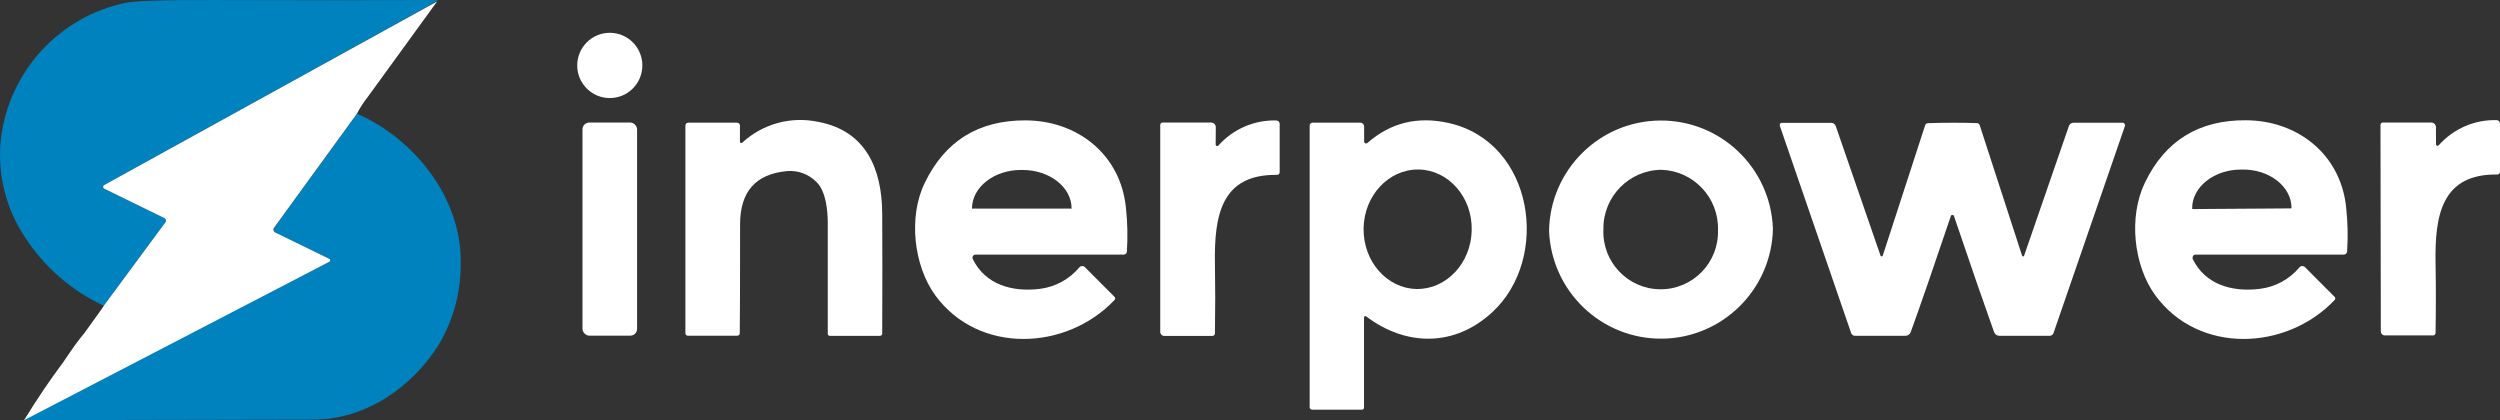 <svg xmlns="http://www.w3.org/2000/svg" xmlns:xlink="http://www.w3.org/1999/xlink" fill="none" width="213.976" height="35.964" viewBox="0 0 213.976 35.964"><rect x="0" y="0" width="213.976" height="35.964" fill="#333333" stroke="none"/><g><g><g><g><path d="M36.513,0.594L8.916,15.839C8.83,15.887,8.8,15.997,8.85,16.083C8.867,16.113,8.893,16.138,8.924,16.154L14.081,18.673C14.196,18.727,14.244,18.865,14.188,18.979C14.19,18.992,14.19,19.004,14.188,19.017L8.883,26.169C6.152,24.9,3.831,22.89,2.18,20.368C0.494,17.874,-0.252,14.86,0.076,11.865C0.784,6.102,5.073,1.43,10.744,0.242Q11.984,-0.019,18.327,0.002Q30.476,0.039,35.81,0.002Q37.406,0.002,37.501,0.002L36.513,0.594Z" fill="#0082BF" fill-opacity="1" style="mix-blend-mode:passthrough"></path></g></g><g><g><ellipse cx="52.192" cy="5.6" rx="2.787" ry="2.793" fill="#FFFFFF" fill-opacity="1" style="mix-blend-mode:passthrough"></ellipse></g></g><g><g><path d="M2.474,35.55L28.189,22.402C28.256,22.369,28.284,22.287,28.251,22.22C28.238,22.192,28.217,22.17,28.189,22.158L23.562,19.891C23.433,19.826,23.379,19.669,23.442,19.539L23.467,19.497L30.55,9.727C35.512,11.898,39.573,17.024,39.432,22.63C39.437,24.982,38.824,27.295,37.654,29.334C35.401,33.064,31.319,35.906,26.903,35.91L2.06,35.964C2.054,35.937,2.468,35.577,2.474,35.55Z" fill="#0082BF" fill-opacity="1" style="mix-blend-mode:passthrough"></path></g></g><g><g><path d="M63.332,12.134C63.332,12.196,63.382,12.246,63.444,12.246C63.473,12.247,63.501,12.237,63.522,12.217C65.28,10.592,67.718,9.927,70.055,10.435C74.132,11.206,75.489,14.488,75.509,18.271Q75.534,22.605,75.509,28.547C75.512,28.656,75.424,28.746,75.315,28.746L71.019,28.746C70.925,28.746,70.849,28.67,70.849,28.576Q70.849,20.877,70.849,19.095C70.849,18.068,70.705,16.369,69.886,15.586C69.224,14.902,68.289,14.556,67.343,14.645Q63.34,15.022,63.344,19.203Q63.344,26.91,63.316,28.531C63.313,28.642,63.224,28.731,63.113,28.734L58.866,28.734C58.754,28.734,58.664,28.643,58.664,28.531L58.664,10.746C58.664,10.609,58.775,10.497,58.912,10.497L63.08,10.497C63.219,10.497,63.332,10.611,63.332,10.75L63.332,12.134Z" fill="#FFFFFF" fill-opacity="1" style="mix-blend-mode:passthrough"></path></g></g><g><g><path d="M83.258,22.166C84.329,24.362,86.632,25.017,89.002,24.723C90.323,24.561,91.534,23.901,92.388,22.879C92.504,22.745,92.707,22.732,92.839,22.85L95.394,25.41C95.466,25.484,95.466,25.602,95.394,25.676C91.259,30.039,83.763,30.333,80.062,25.294C78.201,22.746,77.73,18.561,79.148,15.66Q81.741,10.274,87.79,10.303C92.231,10.323,95.907,13.228,96.366,17.761C96.505,19.017,96.532,20.283,96.449,21.544C96.436,21.686,96.317,21.794,96.176,21.793L83.486,21.793C83.346,21.793,83.233,21.906,83.233,22.046C83.233,22.087,83.241,22.128,83.258,22.166ZM83.233,17.857L91.718,17.857L91.718,17.836C91.718,16.017,89.829,14.542,87.505,14.546L87.389,14.546C85.065,14.546,83.188,16.033,83.192,17.861L83.233,17.857Z" fill="#FFFFFF" fill-opacity="1" style="mix-blend-mode:passthrough"></path></g></g><g><g><path d="M104.049,12.37C104.047,12.426,104.081,12.477,104.133,12.497C104.185,12.518,104.244,12.503,104.28,12.461C105.537,11.046,107.353,10.259,109.242,10.311C109.4,10.315,109.525,10.443,109.528,10.601L109.528,14.745C109.528,14.867,109.43,14.966,109.308,14.968C104.557,14.898,103.912,18.383,103.987,22.584Q104.036,25.448,103.987,28.547C103.982,28.661,103.889,28.75,103.776,28.75L99.645,28.75C99.458,28.75,99.306,28.598,99.306,28.41L99.306,10.688C99.306,10.576,99.397,10.485,99.509,10.485L103.673,10.485C103.883,10.497,104.051,10.667,104.061,10.879L104.049,12.37Z" fill="#FFFFFF" fill-opacity="1" style="mix-blend-mode:passthrough"></path></g></g><g><g><path d="M116.925,27.076C116.875,27.039,116.804,27.05,116.768,27.101C116.755,27.121,116.748,27.144,116.747,27.167L116.747,34.887C116.747,34.985,116.668,35.065,116.569,35.065L112.315,35.065C112.194,35.067,112.095,34.97,112.095,34.85L112.095,10.746C112.095,10.607,112.209,10.495,112.348,10.497L116.429,10.497C116.609,10.497,116.756,10.644,116.756,10.825L116.756,12.109C116.756,12.203,116.831,12.279,116.925,12.279C116.966,12.281,117.006,12.266,117.037,12.238Q119.993,9.636,123.983,10.526C131.302,12.155,132.737,22.129,127.705,26.74C124.538,29.658,120.403,29.703,116.925,27.076ZM121.416,14.508C118.856,14.475,116.751,16.734,116.71,19.555C116.673,22.381,118.716,24.698,121.258,24.735C123.801,24.772,125.923,22.51,125.964,19.688C126.018,16.862,123.975,14.546,121.416,14.508Z" fill="#FFFFFF" fill-opacity="1" style="mix-blend-mode:passthrough"></path></g></g><g><g><path d="M151.745,19.568C151.645,24.766,147.434,28.941,142.245,28.986C137.057,29.03,132.775,24.93,132.584,19.734C132.685,14.535,136.896,10.361,142.084,10.316C147.273,10.271,151.555,14.372,151.745,19.568ZM142.198,14.533C139.427,14.558,137.204,16.833,137.236,19.609C137.104,22.401,139.317,24.741,142.106,24.76C144.894,24.779,147.138,22.468,147.044,19.676C147.116,16.917,144.95,14.619,142.198,14.533Z" fill="#FFFFFF" fill-opacity="1" style="mix-blend-mode:passthrough"></path></g></g><g><g><path d="M187.674,22.166C188.745,24.362,191.048,25.017,193.422,24.722C194.746,24.563,195.96,23.903,196.816,22.879C196.933,22.745,197.135,22.732,197.267,22.85L199.823,25.41C199.894,25.484,199.894,25.602,199.823,25.676C195.688,30.039,188.187,30.333,184.486,25.294C182.613,22.746,182.162,18.561,183.585,15.635Q186.177,10.249,192.231,10.294C196.672,10.315,200.348,13.224,200.807,17.753C200.945,19.01,200.973,20.278,200.889,21.54C200.877,21.681,200.758,21.789,200.616,21.789L187.922,21.789C187.781,21.786,187.666,21.9,187.666,22.042C187.658,22.083,187.661,22.126,187.674,22.166ZM187.674,17.894L196.085,17.836C196.11,17.836,196.13,17.815,196.13,17.79C196.13,15.963,194.228,14.475,191.912,14.513L191.801,14.513C189.485,14.513,187.616,16.025,187.629,17.827L187.629,17.848C187.629,17.873,187.649,17.894,187.674,17.894Z" fill="#FFFFFF" fill-opacity="1" style="mix-blend-mode:passthrough"></path></g></g><g><g><path d="M208.498,12.345C208.496,12.401,208.53,12.452,208.582,12.472C208.633,12.493,208.692,12.478,208.729,12.437C209.984,11.018,211.801,10.229,213.691,10.282C213.848,10.284,213.974,10.411,213.976,10.568L213.976,14.711C213.976,14.833,213.879,14.933,213.757,14.935C209.015,14.873,208.382,18.354,208.46,22.551Q208.514,25.415,208.46,28.506C208.456,28.619,208.363,28.709,208.25,28.709L204.115,28.709C203.927,28.709,203.776,28.557,203.776,28.369L203.747,10.688C203.747,10.576,203.837,10.485,203.949,10.485L208.105,10.485C208.316,10.497,208.483,10.667,208.494,10.879L208.498,12.345Z" fill="#FFFFFF" fill-opacity="1" style="mix-blend-mode:passthrough"></path></g></g><g><g><path d="M167.107,10.506C167.855,10.506,168.558,10.506,169.216,10.539C169.32,10.544,169.411,10.613,169.443,10.713L173.069,21.876C173.089,21.93,173.147,21.959,173.202,21.942C173.224,21.926,173.24,21.903,173.247,21.876L177.08,10.779C177.138,10.618,177.29,10.509,177.461,10.506L181.674,10.506C181.786,10.506,181.877,10.597,181.877,10.709C181.881,10.731,181.881,10.753,181.877,10.775L175.761,28.506C175.712,28.648,175.577,28.743,175.426,28.742L171.126,28.742C170.925,28.742,170.745,28.616,170.675,28.427Q169.435,24.963,167.26,18.548C167.259,18.465,167.191,18.397,167.107,18.397C167.023,18.397,166.955,18.465,166.954,18.548Q164.791,24.967,163.538,28.427C163.469,28.616,163.289,28.742,163.088,28.742L158.775,28.742C158.624,28.743,158.489,28.648,158.44,28.506L152.337,10.771C152.301,10.666,152.356,10.551,152.461,10.514C152.483,10.51,152.505,10.51,152.527,10.514L156.74,10.514C156.911,10.517,157.063,10.626,157.121,10.787L160.954,21.876C160.973,21.93,161.034,21.956,161.086,21.934C161.116,21.924,161.139,21.901,161.148,21.872L164.775,10.717C164.807,10.617,164.898,10.548,165.002,10.543C165.66,10.518,166.358,10.506,167.107,10.506Z" fill="#FFFFFF" fill-opacity="1" style="mix-blend-mode:passthrough"></path></g></g><g><g><rect x="49.856" y="10.489" width="4.672" height="18.24" rx="0.58" fill="#FFFFFF" fill-opacity="1" style="mix-blend-mode:passthrough"></rect></g></g><g><g><path d="M37.414,0.122Q33.991,4.858,31.505,8.26C31.142,8.718,30.822,9.209,30.55,9.727L23.451,19.497C23.362,19.614,23.387,19.78,23.504,19.866L23.546,19.891L28.189,22.158C28.256,22.191,28.284,22.272,28.251,22.34C28.238,22.367,28.217,22.389,28.189,22.402L2.06,35.964Q3.731,33.24,5.418,30.993Q6.568,29.268,7.196,28.543Q8.924,26.169,8.883,26.169L14.168,19.017C14.242,18.915,14.22,18.772,14.118,18.698L14.081,18.673L8.924,16.153C8.837,16.111,8.801,16.004,8.846,15.917C8.86,15.884,8.885,15.856,8.916,15.838L37.414,0.122Z" fill="#FFFFFF" fill-opacity="1" style="mix-blend-mode:passthrough"></path></g></g></g></g></svg>